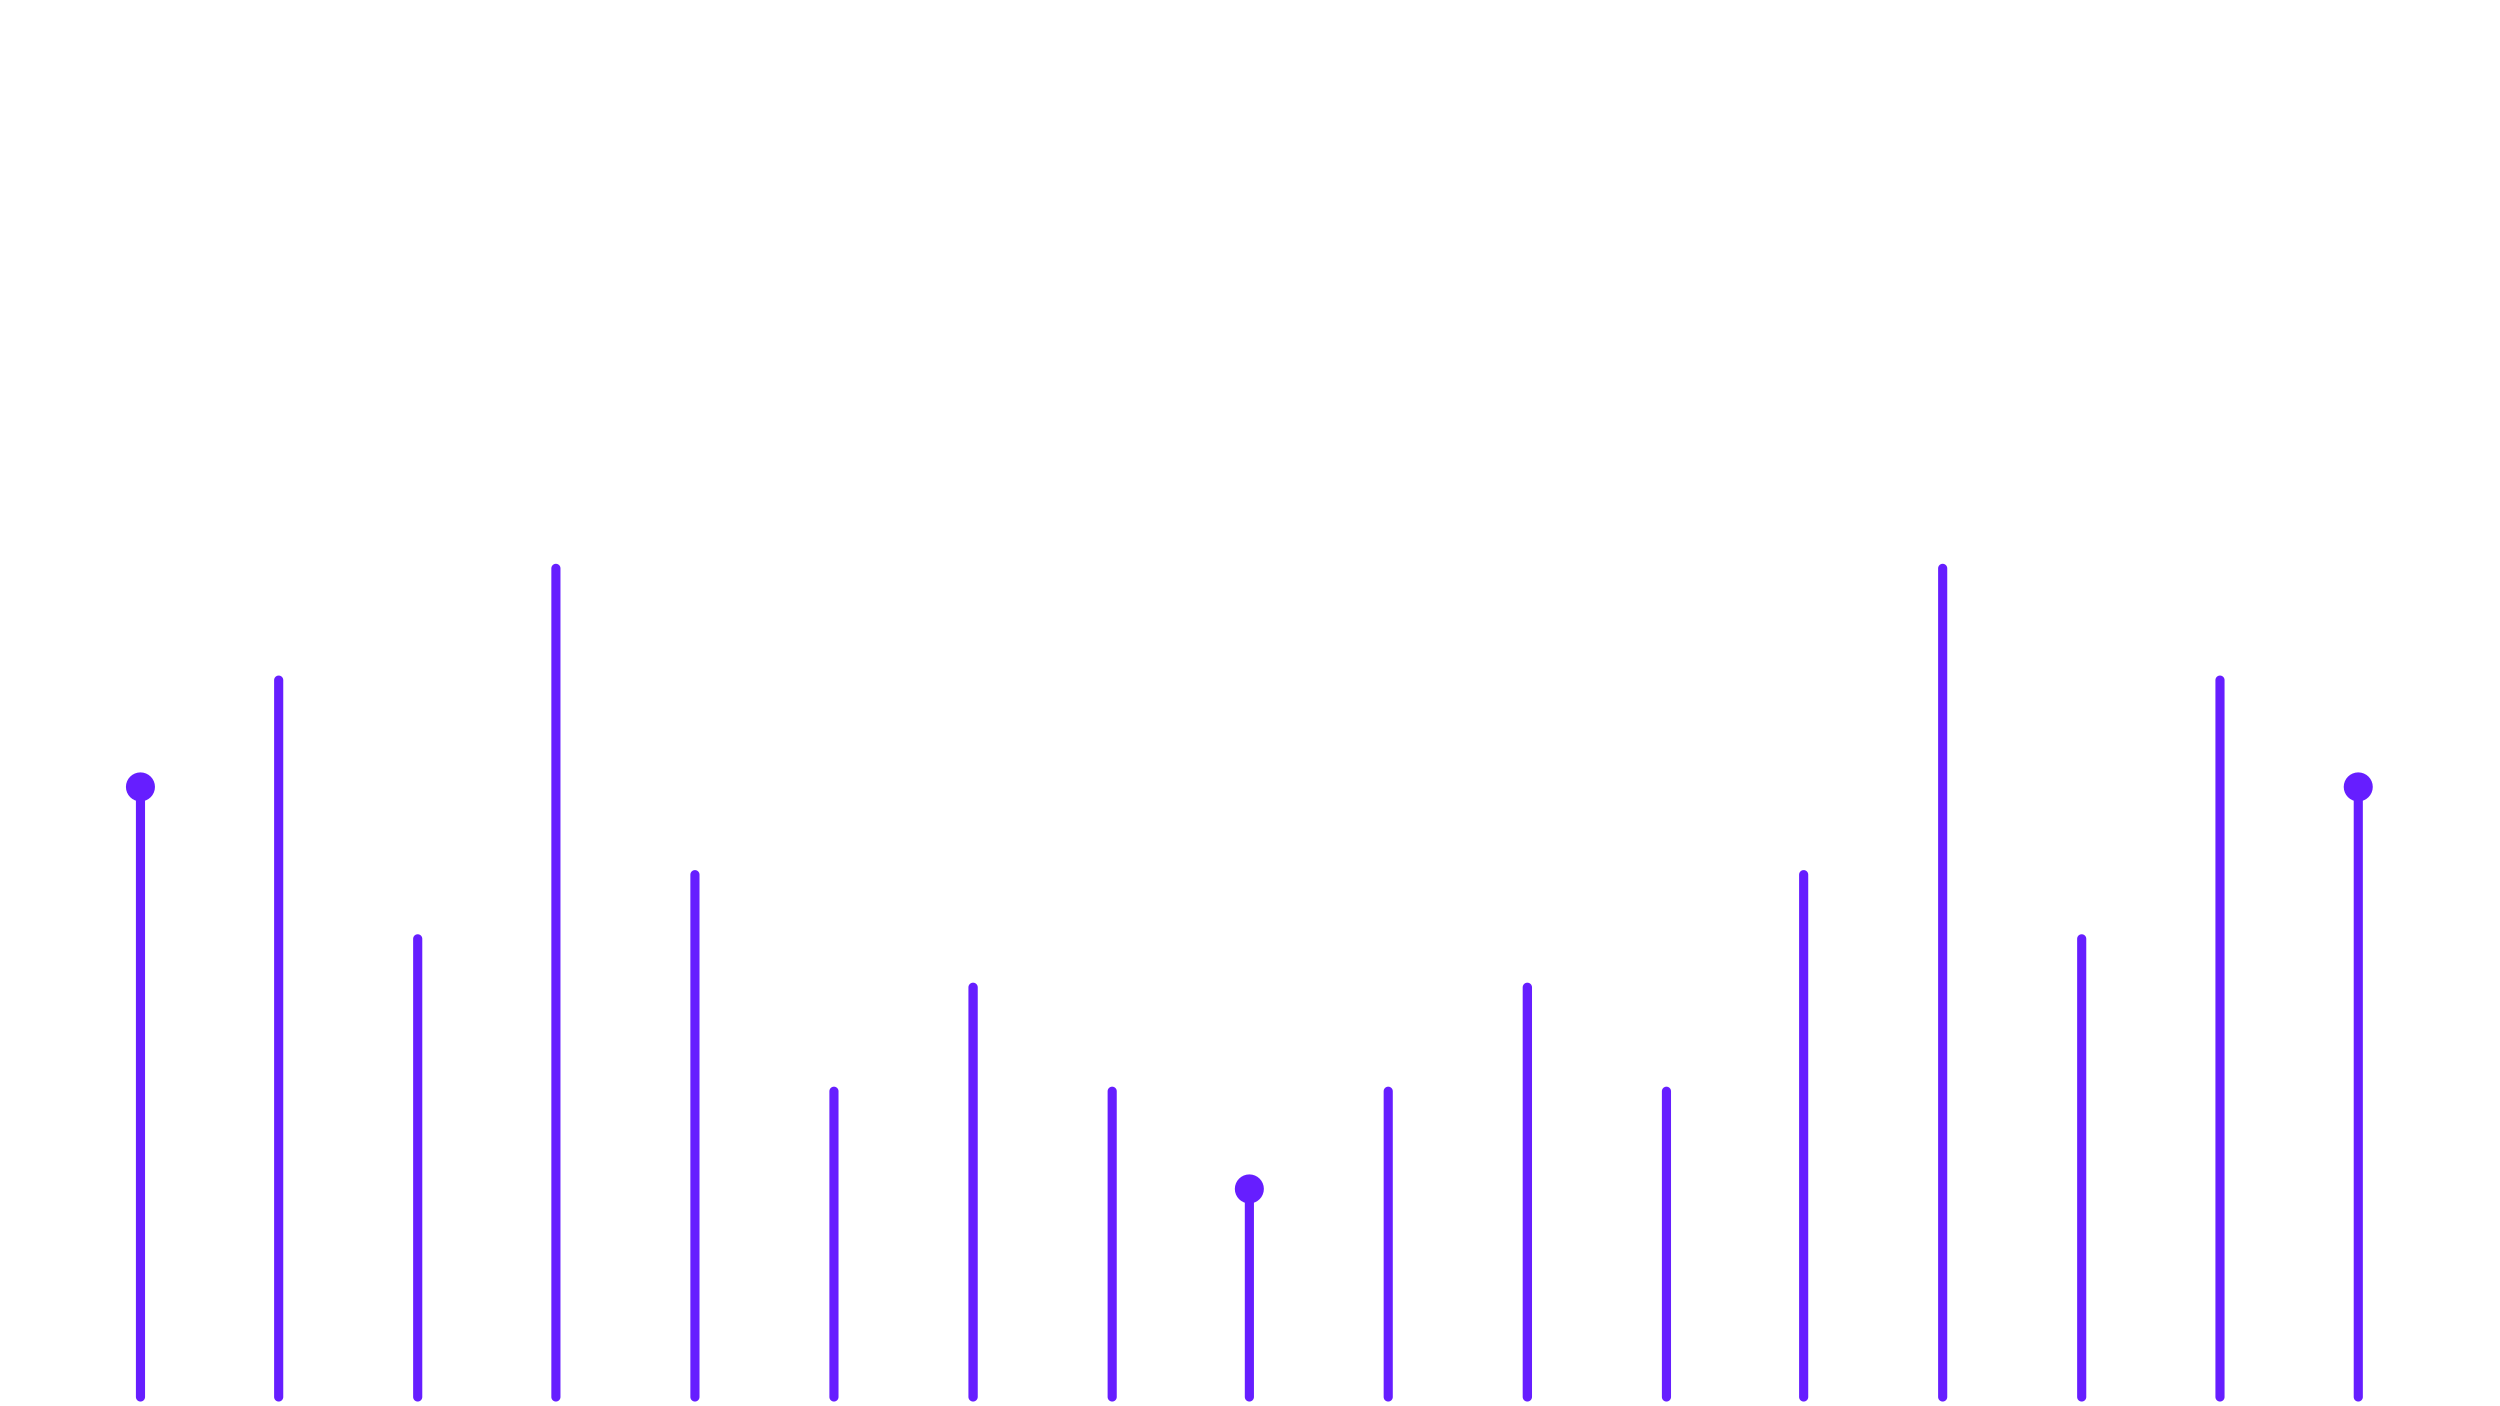 <svg xmlns="http://www.w3.org/2000/svg" xmlns:xlink="http://www.w3.org/1999/xlink" width="1366" zoomAndPan="magnify" viewBox="0 0 1024.5 576" height="768" preserveAspectRatio="xMidYMid meet" version="1.2"><defs><clipPath id="0ba0957c12"><path d="M 55.695 325.676 L 59.441 325.676 L 59.441 574.355 L 55.695 574.355 Z M 55.695 325.676 "/></clipPath><clipPath id="c6f312e330"><path d="M 55.695 572.484 L 55.695 327.555 C 55.695 327.059 55.891 326.582 56.242 326.23 C 56.594 325.879 57.07 325.684 57.566 325.684 C 58.066 325.684 58.543 325.879 58.895 326.23 C 59.246 326.582 59.441 327.059 59.441 327.555 L 59.441 572.484 C 59.441 572.98 59.246 573.457 58.895 573.809 C 58.543 574.16 58.066 574.355 57.566 574.355 C 57.07 574.355 56.594 574.16 56.242 573.809 C 55.891 573.457 55.695 572.98 55.695 572.484 Z M 55.695 572.484 "/></clipPath><clipPath id="8ca8aa20f2"><path d="M 964.551 325.676 L 968.297 325.676 L 968.297 574.355 L 964.551 574.355 Z M 964.551 325.676 "/></clipPath><clipPath id="83790223c8"><path d="M 964.551 572.484 L 964.551 327.555 C 964.551 327.059 964.746 326.582 965.098 326.23 C 965.449 325.879 965.926 325.684 966.426 325.684 C 966.922 325.684 967.398 325.879 967.75 326.23 C 968.102 326.582 968.297 327.059 968.297 327.555 L 968.297 572.484 C 968.297 572.98 968.102 573.457 967.75 573.809 C 967.398 574.16 966.922 574.355 966.426 574.355 C 965.926 574.355 965.449 574.16 965.098 573.809 C 964.746 573.457 964.551 572.98 964.551 572.484 Z M 964.551 572.484 "/></clipPath><clipPath id="3dd619419b"><path d="M 510.121 489.758 L 513.867 489.758 L 513.867 574.355 L 510.121 574.355 Z M 510.121 489.758 "/></clipPath><clipPath id="ebc978f272"><path d="M 510.121 572.48 L 510.121 491.641 C 510.121 491.141 510.316 490.664 510.668 490.312 C 511.02 489.961 511.496 489.766 511.996 489.766 C 512.492 489.766 512.969 489.961 513.32 490.312 C 513.672 490.664 513.867 491.141 513.867 491.641 L 513.867 572.48 C 513.867 572.977 513.672 573.453 513.32 573.805 C 512.969 574.156 512.492 574.355 511.996 574.355 C 511.496 574.355 511.02 574.156 510.668 573.805 C 510.316 573.453 510.121 572.977 510.121 572.48 Z M 510.121 572.48 "/></clipPath><clipPath id="6816717813"><path d="M 282.91 356.555 L 286.66 356.555 L 286.66 574.359 L 282.91 574.359 Z M 282.91 356.555 "/></clipPath><clipPath id="85774c90bb"><path d="M 282.91 572.484 L 282.91 358.438 C 282.91 357.941 283.109 357.465 283.461 357.113 C 283.812 356.762 284.289 356.562 284.785 356.562 C 285.281 356.562 285.758 356.762 286.109 357.113 C 286.461 357.465 286.66 357.941 286.66 358.438 L 286.66 572.484 C 286.66 572.98 286.461 573.457 286.109 573.809 C 285.758 574.16 285.281 574.359 284.785 574.359 C 284.289 574.359 283.812 574.16 283.461 573.809 C 283.109 573.457 282.91 572.98 282.91 572.484 Z M 282.91 572.484 "/></clipPath><clipPath id="8c69de0714"><path d="M 737.266 356.555 L 741.012 356.555 L 741.012 574.359 L 737.266 574.359 Z M 737.266 356.555 "/></clipPath><clipPath id="587f1ce454"><path d="M 737.266 572.484 L 737.266 358.438 C 737.266 357.941 737.461 357.465 737.812 357.113 C 738.164 356.762 738.641 356.562 739.137 356.562 C 739.637 356.562 740.113 356.762 740.465 357.113 C 740.816 357.465 741.012 357.941 741.012 358.438 L 741.012 572.484 C 741.012 572.98 740.816 573.457 740.465 573.809 C 740.113 574.16 739.637 574.359 739.137 574.359 C 738.641 574.359 738.164 574.16 737.812 573.809 C 737.461 573.457 737.266 572.98 737.266 572.484 Z M 737.266 572.484 "/></clipPath><clipPath id="d938548f43"><path d="M 169.301 382.848 L 173.051 382.848 L 173.051 574.355 L 169.301 574.355 Z M 169.301 382.848 "/></clipPath><clipPath id="da4d48fa89"><path d="M 169.301 572.484 L 169.301 384.727 C 169.301 384.23 169.5 383.754 169.852 383.402 C 170.203 383.051 170.68 382.855 171.176 382.855 C 171.672 382.855 172.148 383.051 172.5 383.402 C 172.852 383.754 173.051 384.23 173.051 384.727 L 173.051 572.484 C 173.051 572.98 172.852 573.457 172.5 573.809 C 172.148 574.16 171.672 574.355 171.176 574.355 C 170.68 574.355 170.203 574.16 169.852 573.809 C 169.5 573.457 169.301 572.98 169.301 572.484 Z M 169.301 572.484 "/></clipPath><clipPath id="f6fd6b91b0"><path d="M 851.207 382.848 L 854.953 382.848 L 854.953 574.355 L 851.207 574.355 Z M 851.207 382.848 "/></clipPath><clipPath id="7c48972f4a"><path d="M 851.207 572.484 L 851.207 384.727 C 851.207 384.23 851.402 383.754 851.754 383.402 C 852.105 383.051 852.582 382.855 853.082 382.855 C 853.578 382.855 854.055 383.051 854.406 383.402 C 854.758 383.754 854.953 384.23 854.953 384.727 L 854.953 572.484 C 854.953 572.98 854.758 573.457 854.406 573.809 C 854.055 574.16 853.578 574.355 853.082 574.355 C 852.582 574.355 852.105 574.16 851.754 573.809 C 851.402 573.457 851.207 572.98 851.207 572.484 Z M 851.207 572.484 "/></clipPath><clipPath id="2200ae80bc"><path d="M 907.879 276.832 L 911.625 276.832 L 911.625 574.355 L 907.879 574.355 Z M 907.879 276.832 "/></clipPath><clipPath id="367deaced3"><path d="M 907.879 572.484 L 907.879 278.711 C 907.879 278.215 908.074 277.738 908.426 277.387 C 908.777 277.035 909.254 276.84 909.754 276.84 C 910.25 276.84 910.727 277.035 911.078 277.387 C 911.43 277.738 911.625 278.215 911.625 278.711 L 911.625 572.484 C 911.625 572.98 911.43 573.457 911.078 573.809 C 910.727 574.16 910.25 574.355 909.754 574.355 C 909.254 574.355 908.777 574.16 908.426 573.809 C 908.074 573.457 907.879 572.98 907.879 572.484 Z M 907.879 572.484 "/></clipPath><clipPath id="25e3a6f6fa"><path d="M 112.328 276.832 L 116.078 276.832 L 116.078 574.355 L 112.328 574.355 Z M 112.328 276.832 "/></clipPath><clipPath id="e3f63ffe11"><path d="M 112.328 572.484 L 112.328 278.711 C 112.328 278.215 112.527 277.738 112.879 277.387 C 113.23 277.035 113.707 276.84 114.203 276.84 C 114.699 276.84 115.176 277.035 115.527 277.387 C 115.879 277.738 116.078 278.215 116.078 278.711 L 116.078 572.484 C 116.078 572.98 115.879 573.457 115.527 573.809 C 115.176 574.16 114.699 574.355 114.203 574.355 C 113.707 574.355 113.23 574.16 112.879 573.809 C 112.527 573.457 112.328 572.98 112.328 572.484 Z M 112.328 572.484 "/></clipPath><clipPath id="a7b4dbb218"><path d="M 225.938 231.031 L 229.684 231.031 L 229.684 574.355 L 225.938 574.355 Z M 225.938 231.031 "/></clipPath><clipPath id="2b613057c0"><path d="M 225.938 572.48 L 225.938 232.914 C 225.938 232.418 226.133 231.941 226.484 231.59 C 226.836 231.238 227.312 231.039 227.809 231.039 C 228.309 231.039 228.785 231.238 229.137 231.59 C 229.488 231.941 229.684 232.418 229.684 232.914 L 229.684 572.48 C 229.684 572.98 229.488 573.457 229.137 573.809 C 228.785 574.16 228.309 574.355 227.809 574.355 C 227.312 574.355 226.836 574.16 226.484 573.809 C 226.133 573.457 225.938 572.98 225.938 572.48 Z M 225.938 572.48 "/></clipPath><clipPath id="3f12bb8b60"><path d="M 794.234 231.031 L 797.98 231.031 L 797.98 574.355 L 794.234 574.355 Z M 794.234 231.031 "/></clipPath><clipPath id="2946286340"><path d="M 794.234 572.48 L 794.234 232.914 C 794.234 232.418 794.43 231.941 794.781 231.59 C 795.133 231.238 795.609 231.039 796.109 231.039 C 796.605 231.039 797.082 231.238 797.434 231.59 C 797.785 231.941 797.98 232.418 797.98 232.914 L 797.98 572.48 C 797.98 572.98 797.785 573.457 797.434 573.809 C 797.082 574.16 796.605 574.355 796.109 574.355 C 795.609 574.355 795.133 574.16 794.781 573.809 C 794.43 573.457 794.234 572.98 794.234 572.48 Z M 794.234 572.48 "/></clipPath><clipPath id="921319cbc9"><path d="M 396.855 402.688 L 400.68 402.688 L 400.68 574.355 L 396.855 574.355 Z M 396.855 402.688 "/></clipPath><clipPath id="480c516bd8"><path d="M 396.855 572.445 L 396.855 404.609 C 396.855 403.555 397.711 402.699 398.77 402.699 C 399.824 402.699 400.68 403.555 400.68 404.609 L 400.68 572.445 C 400.68 573.5 399.824 574.355 398.77 574.355 C 397.711 574.355 396.855 573.5 396.855 572.445 Z M 396.855 572.445 "/></clipPath><clipPath id="f8d4798fcb"><path d="M 623.996 402.688 L 627.82 402.688 L 627.82 574.355 L 623.996 574.355 Z M 623.996 402.688 "/></clipPath><clipPath id="efce679dbc"><path d="M 623.996 572.445 L 623.996 404.609 C 623.996 403.555 624.852 402.699 625.906 402.699 C 626.965 402.699 627.82 403.555 627.82 404.609 L 627.82 572.445 C 627.82 573.5 626.965 574.355 625.906 574.355 C 624.852 574.355 623.996 573.5 623.996 572.445 Z M 623.996 572.445 "/></clipPath><clipPath id="22f2a55cda"><path d="M 339.879 445.309 L 343.629 445.309 L 343.629 574.355 L 339.879 574.355 Z M 339.879 445.309 "/></clipPath><clipPath id="5e27fcef9f"><path d="M 339.879 572.48 L 339.879 447.191 C 339.879 446.695 340.078 446.219 340.43 445.867 C 340.781 445.516 341.258 445.316 341.754 445.316 C 342.25 445.316 342.727 445.516 343.078 445.867 C 343.43 446.219 343.629 446.695 343.629 447.191 L 343.629 572.48 C 343.629 572.98 343.43 573.457 343.078 573.809 C 342.727 574.16 342.25 574.355 341.754 574.355 C 341.258 574.355 340.781 574.16 340.43 573.809 C 340.078 573.457 339.879 572.98 339.879 572.48 Z M 339.879 572.48 "/></clipPath><clipPath id="df6c9f72b6"><path d="M 567.02 445.309 L 570.766 445.309 L 570.766 574.355 L 567.02 574.355 Z M 567.02 445.309 "/></clipPath><clipPath id="4dbf24c404"><path d="M 567.02 572.48 L 567.02 447.191 C 567.02 446.695 567.215 446.219 567.566 445.867 C 567.918 445.516 568.395 445.316 568.895 445.316 C 569.391 445.316 569.867 445.516 570.219 445.867 C 570.57 446.219 570.766 446.695 570.766 447.191 L 570.766 572.48 C 570.766 572.98 570.57 573.457 570.219 573.809 C 569.867 574.16 569.391 574.355 568.895 574.355 C 568.395 574.355 567.918 574.16 567.566 573.809 C 567.215 573.457 567.02 572.98 567.02 572.48 Z M 567.02 572.48 "/></clipPath><clipPath id="cee67f2fb0"><path d="M 453.898 445.309 L 457.648 445.309 L 457.648 574.355 L 453.898 574.355 Z M 453.898 445.309 "/></clipPath><clipPath id="820acb32e2"><path d="M 453.898 572.48 L 453.898 447.191 C 453.898 446.695 454.098 446.219 454.449 445.867 C 454.801 445.516 455.277 445.316 455.773 445.316 C 456.27 445.316 456.746 445.516 457.098 445.867 C 457.449 446.219 457.648 446.695 457.648 447.191 L 457.648 572.48 C 457.648 572.98 457.449 573.457 457.098 573.809 C 456.746 574.16 456.27 574.355 455.773 574.355 C 455.277 574.355 454.801 574.16 454.449 573.809 C 454.098 573.457 453.898 572.98 453.898 572.48 Z M 453.898 572.48 "/></clipPath><clipPath id="ed2f1bb1a4"><path d="M 681.039 445.309 L 684.785 445.309 L 684.785 574.355 L 681.039 574.355 Z M 681.039 445.309 "/></clipPath><clipPath id="221687432a"><path d="M 681.039 572.48 L 681.039 447.191 C 681.039 446.695 681.234 446.219 681.586 445.867 C 681.938 445.516 682.414 445.316 682.914 445.316 C 683.41 445.316 683.887 445.516 684.238 445.867 C 684.59 446.219 684.785 446.695 684.785 447.191 L 684.785 572.48 C 684.785 572.98 684.59 573.457 684.238 573.809 C 683.887 574.16 683.41 574.355 682.914 574.355 C 682.414 574.355 681.938 574.16 681.586 573.809 C 681.234 573.457 681.039 572.98 681.039 572.48 Z M 681.039 572.48 "/></clipPath></defs><g id="48da813a60"><path style="fill:none;stroke-width:4;stroke-linecap:butt;stroke-linejoin:miter;stroke:#661eff;stroke-opacity:1;stroke-miterlimit:4;" d="M -0.002 1.999 L 28.325 1.999 " transform="matrix(0,-0.744,0.744,0,56.067,348.756)"/><path style="fill-rule:nonzero;fill:#661eff;fill-opacity:1;stroke-width:4;stroke-linecap:round;stroke-linejoin:round;stroke:#661eff;stroke-opacity:1;stroke-miterlimit:4;" d="M 41.326 1.999 C 41.326 5.316 38.639 7.998 35.327 7.998 C 32.015 7.998 29.328 5.316 29.328 1.999 C 29.328 -1.313 32.015 -4.001 35.327 -4.001 C 38.639 -4.001 41.326 -1.313 41.326 1.999 " transform="matrix(0,-0.744,0.744,0,56.067,348.756)"/><g clip-rule="nonzero" clip-path="url(#0ba0957c12)"><g clip-rule="nonzero" clip-path="url(#c6f312e330)"><path style=" stroke:none;fill-rule:nonzero;fill:#661eff;fill-opacity:1;" d="M 55.695 574.355 L 55.695 325.688 L 59.441 325.688 L 59.441 574.355 Z M 55.695 574.355 "/></g></g><path style="fill:none;stroke-width:4;stroke-linecap:butt;stroke-linejoin:miter;stroke:#661eff;stroke-opacity:1;stroke-miterlimit:4;" d="M -0.002 2.003 L 28.325 2.003 " transform="matrix(0,-0.744,0.744,0,964.924,348.756)"/><path style="fill-rule:nonzero;fill:#661eff;fill-opacity:1;stroke-width:4;stroke-linecap:round;stroke-linejoin:round;stroke:#661eff;stroke-opacity:1;stroke-miterlimit:4;" d="M 41.326 2.003 C 41.326 5.315 38.639 8.002 35.327 8.002 C 32.015 8.002 29.328 5.315 29.328 2.003 C 29.328 -1.315 32.015 -4.002 35.327 -4.002 C 38.639 -4.002 41.326 -1.315 41.326 2.003 " transform="matrix(0,-0.744,0.744,0,964.924,348.756)"/><g clip-rule="nonzero" clip-path="url(#8ca8aa20f2)"><g clip-rule="nonzero" clip-path="url(#83790223c8)"><path style=" stroke:none;fill-rule:nonzero;fill:#661eff;fill-opacity:1;" d="M 964.551 574.355 L 964.551 325.688 L 968.297 325.688 L 968.297 574.355 Z M 964.551 574.355 "/></g></g><path style="fill:none;stroke-width:4;stroke-linecap:butt;stroke-linejoin:miter;stroke:#661eff;stroke-opacity:1;stroke-miterlimit:4;" d="M 0.001 2.001 L 28.329 2.001 " transform="matrix(0,-0.744,0.744,0,510.495,513.501)"/><path style="fill-rule:nonzero;fill:#661eff;fill-opacity:1;stroke-width:4;stroke-linecap:round;stroke-linejoin:round;stroke:#661eff;stroke-opacity:1;stroke-miterlimit:4;" d="M 41.325 2.001 C 41.325 5.313 38.642 8 35.325 8 C 32.013 8 29.326 5.313 29.326 2.001 C 29.326 -1.311 32.013 -3.999 35.325 -3.999 C 38.642 -3.999 41.325 -1.311 41.325 2.001 " transform="matrix(0,-0.744,0.744,0,510.495,513.501)"/><g clip-rule="nonzero" clip-path="url(#3dd619419b)"><g clip-rule="nonzero" clip-path="url(#ebc978f272)"><path style=" stroke:none;fill-rule:nonzero;fill:#661eff;fill-opacity:1;" d="M 510.121 574.355 L 510.121 489.773 L 513.867 489.773 L 513.867 574.355 Z M 510.121 574.355 "/></g></g><g clip-rule="nonzero" clip-path="url(#6816717813)"><g clip-rule="nonzero" clip-path="url(#85774c90bb)"><path style=" stroke:none;fill-rule:nonzero;fill:#661eff;fill-opacity:1;" d="M 282.91 574.359 L 282.91 356.57 L 286.66 356.57 L 286.66 574.359 Z M 282.91 574.359 "/></g></g><g clip-rule="nonzero" clip-path="url(#8c69de0714)"><g clip-rule="nonzero" clip-path="url(#587f1ce454)"><path style=" stroke:none;fill-rule:nonzero;fill:#661eff;fill-opacity:1;" d="M 737.266 574.359 L 737.266 356.57 L 741.012 356.57 L 741.012 574.359 Z M 737.266 574.359 "/></g></g><g clip-rule="nonzero" clip-path="url(#d938548f43)"><g clip-rule="nonzero" clip-path="url(#da4d48fa89)"><path style=" stroke:none;fill-rule:nonzero;fill:#661eff;fill-opacity:1;" d="M 169.301 574.355 L 169.301 382.848 L 173.051 382.848 L 173.051 574.355 Z M 169.301 574.355 "/></g></g><g clip-rule="nonzero" clip-path="url(#f6fd6b91b0)"><g clip-rule="nonzero" clip-path="url(#7c48972f4a)"><path style=" stroke:none;fill-rule:nonzero;fill:#661eff;fill-opacity:1;" d="M 851.207 574.355 L 851.207 382.848 L 854.953 382.848 L 854.953 574.355 Z M 851.207 574.355 "/></g></g><g clip-rule="nonzero" clip-path="url(#2200ae80bc)"><g clip-rule="nonzero" clip-path="url(#367deaced3)"><path style=" stroke:none;fill-rule:nonzero;fill:#661eff;fill-opacity:1;" d="M 907.879 574.355 L 907.879 276.844 L 911.625 276.844 L 911.625 574.355 Z M 907.879 574.355 "/></g></g><g clip-rule="nonzero" clip-path="url(#25e3a6f6fa)"><g clip-rule="nonzero" clip-path="url(#e3f63ffe11)"><path style=" stroke:none;fill-rule:nonzero;fill:#661eff;fill-opacity:1;" d="M 112.328 574.355 L 112.328 276.844 L 116.078 276.844 L 116.078 574.355 Z M 112.328 574.355 "/></g></g><g clip-rule="nonzero" clip-path="url(#a7b4dbb218)"><g clip-rule="nonzero" clip-path="url(#2b613057c0)"><path style=" stroke:none;fill-rule:nonzero;fill:#661eff;fill-opacity:1;" d="M 225.938 574.355 L 225.938 231.031 L 229.684 231.031 L 229.684 574.355 Z M 225.938 574.355 "/></g></g><g clip-rule="nonzero" clip-path="url(#3f12bb8b60)"><g clip-rule="nonzero" clip-path="url(#2946286340)"><path style=" stroke:none;fill-rule:nonzero;fill:#661eff;fill-opacity:1;" d="M 794.234 574.355 L 794.234 231.031 L 797.98 231.031 L 797.98 574.355 Z M 794.234 574.355 "/></g></g><g clip-rule="nonzero" clip-path="url(#921319cbc9)"><g clip-rule="nonzero" clip-path="url(#480c516bd8)"><path style=" stroke:none;fill-rule:nonzero;fill:#661eff;fill-opacity:1;" d="M 396.855 574.355 L 396.855 402.703 L 400.68 402.703 L 400.68 574.355 Z M 396.855 574.355 "/></g></g><g clip-rule="nonzero" clip-path="url(#f8d4798fcb)"><g clip-rule="nonzero" clip-path="url(#efce679dbc)"><path style=" stroke:none;fill-rule:nonzero;fill:#661eff;fill-opacity:1;" d="M 623.996 574.355 L 623.996 402.703 L 627.82 402.703 L 627.82 574.355 Z M 623.996 574.355 "/></g></g><g clip-rule="nonzero" clip-path="url(#22f2a55cda)"><g clip-rule="nonzero" clip-path="url(#5e27fcef9f)"><path style=" stroke:none;fill-rule:nonzero;fill:#661eff;fill-opacity:1;" d="M 339.879 574.355 L 339.879 445.324 L 343.629 445.324 L 343.629 574.355 Z M 339.879 574.355 "/></g></g><g clip-rule="nonzero" clip-path="url(#df6c9f72b6)"><g clip-rule="nonzero" clip-path="url(#4dbf24c404)"><path style=" stroke:none;fill-rule:nonzero;fill:#661eff;fill-opacity:1;" d="M 567.02 574.355 L 567.02 445.324 L 570.766 445.324 L 570.766 574.355 Z M 567.02 574.355 "/></g></g><g clip-rule="nonzero" clip-path="url(#cee67f2fb0)"><g clip-rule="nonzero" clip-path="url(#820acb32e2)"><path style=" stroke:none;fill-rule:nonzero;fill:#661eff;fill-opacity:1;" d="M 453.898 574.355 L 453.898 445.324 L 457.648 445.324 L 457.648 574.355 Z M 453.898 574.355 "/></g></g><g clip-rule="nonzero" clip-path="url(#ed2f1bb1a4)"><g clip-rule="nonzero" clip-path="url(#221687432a)"><path style=" stroke:none;fill-rule:nonzero;fill:#661eff;fill-opacity:1;" d="M 681.039 574.355 L 681.039 445.324 L 684.785 445.324 L 684.785 574.355 Z M 681.039 574.355 "/></g></g></g></svg>